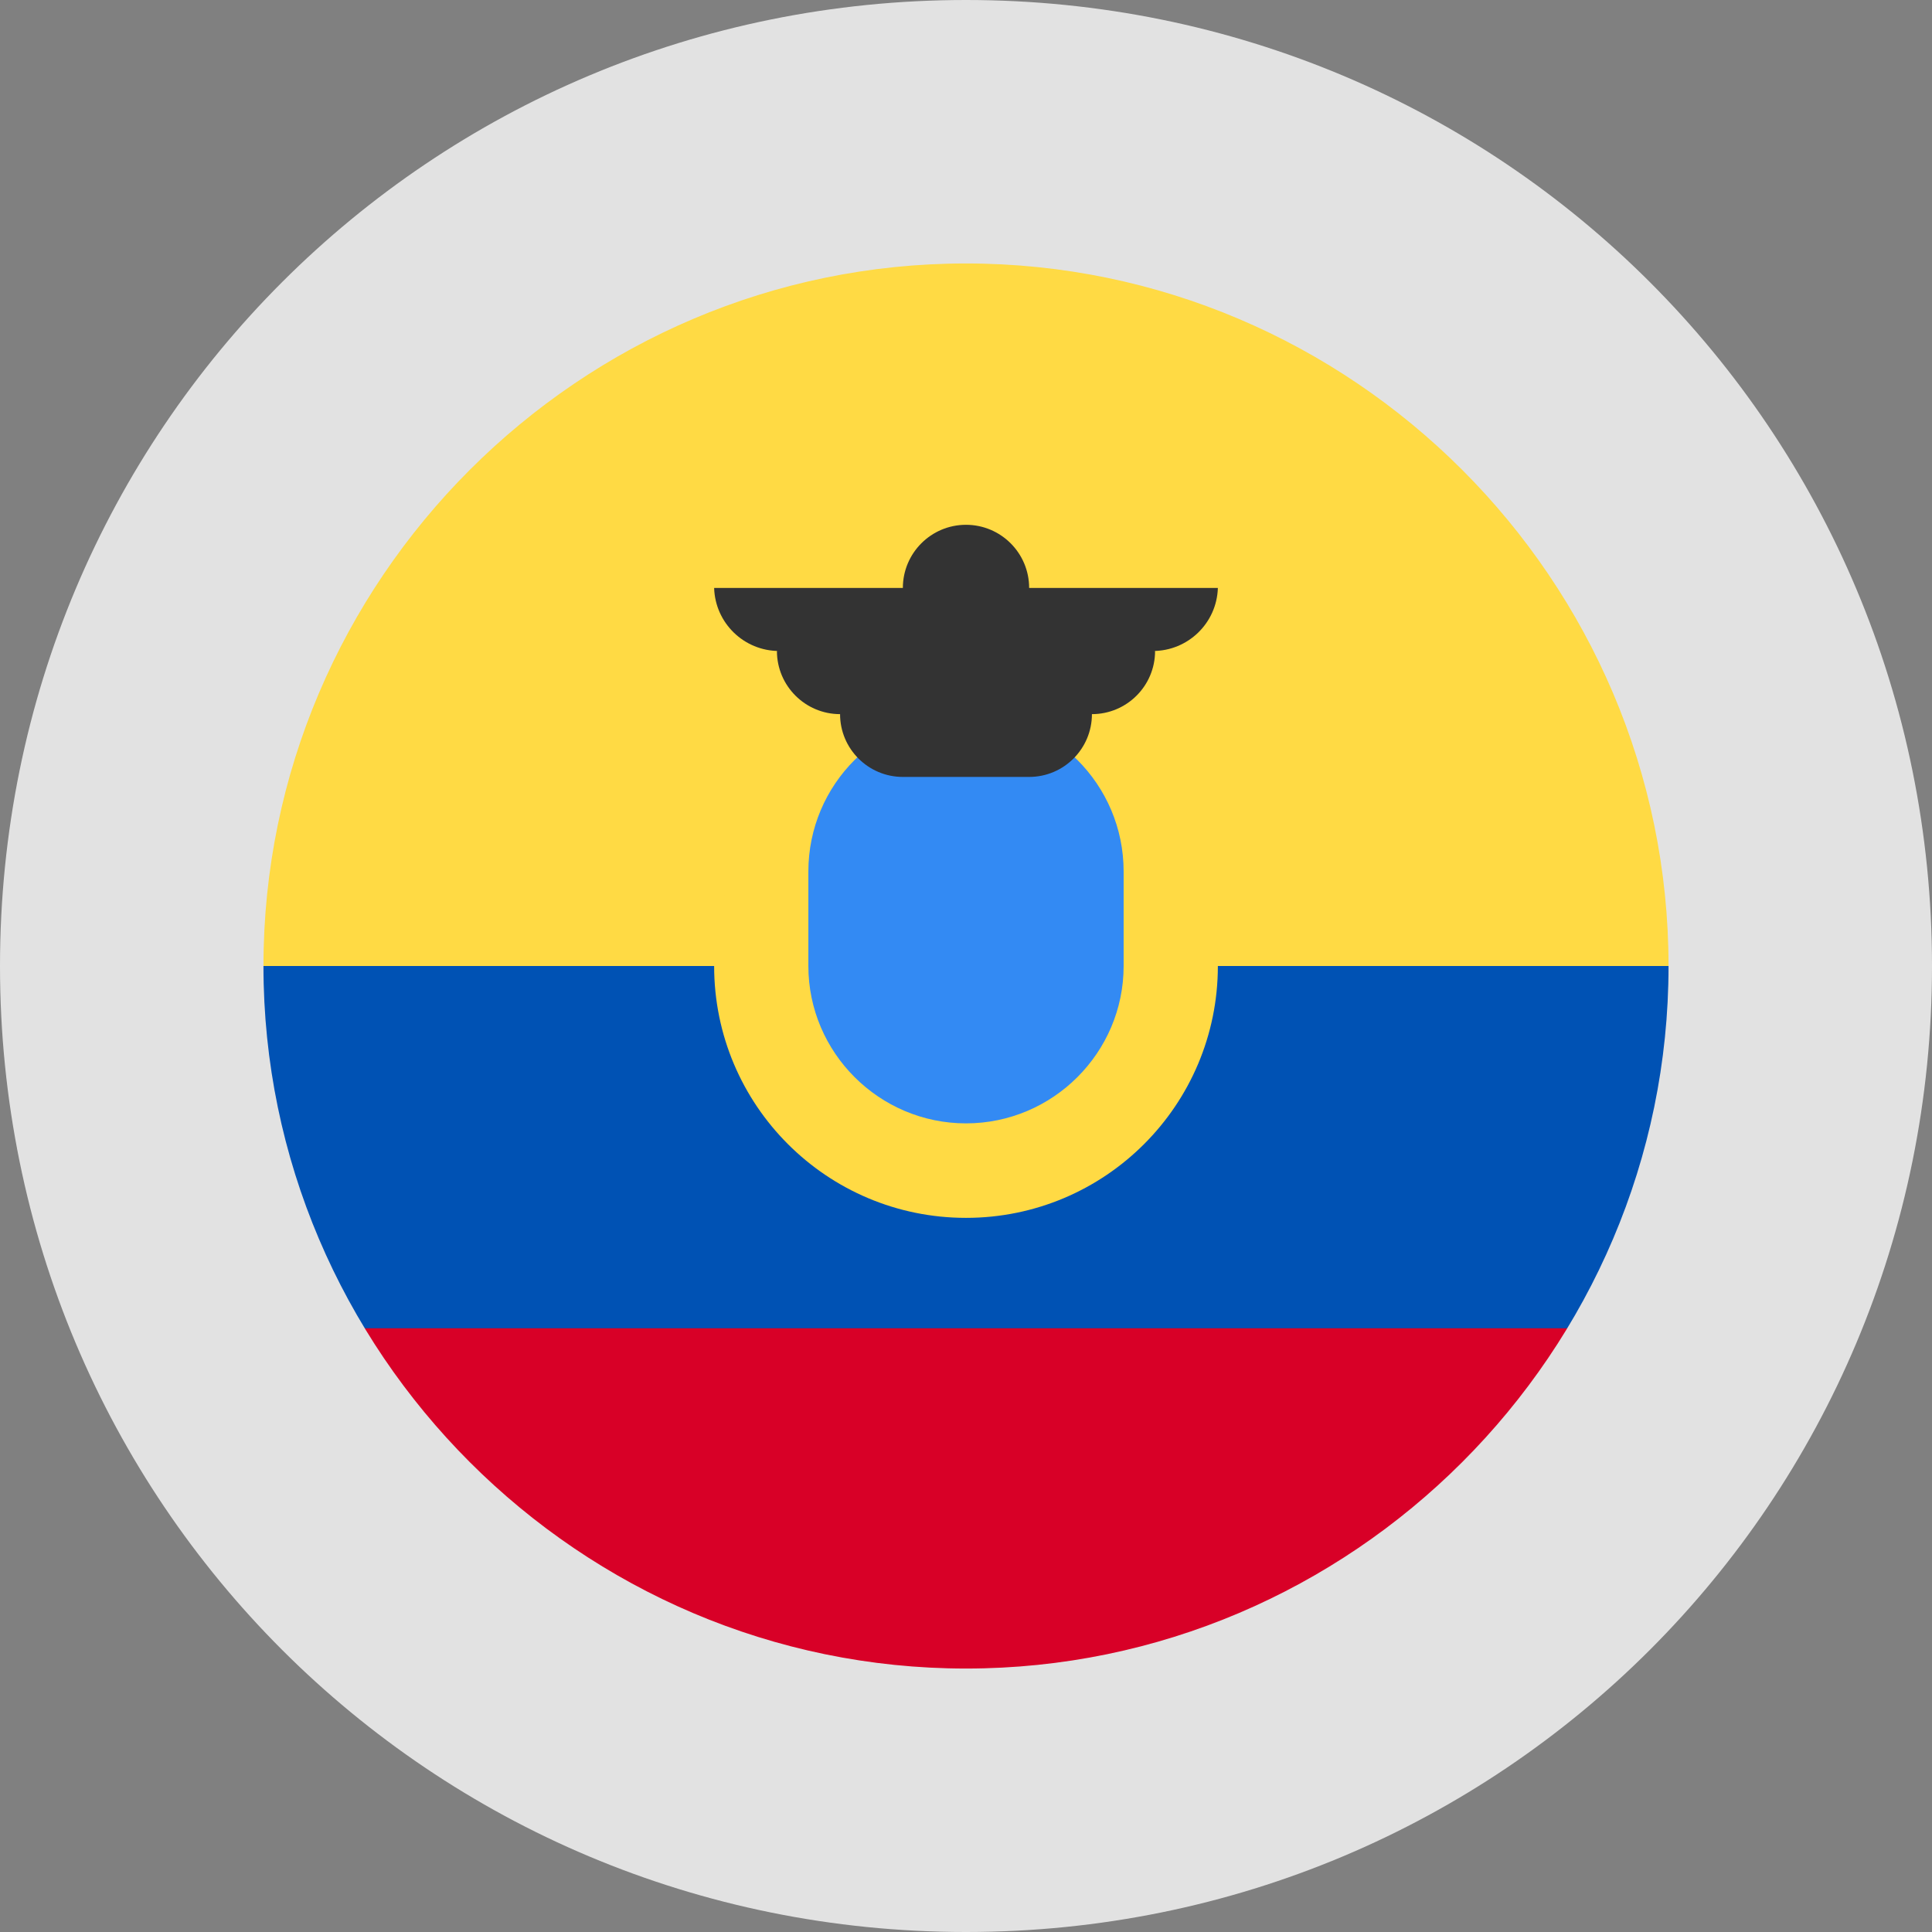 <?xml version="1.0" encoding="UTF-8" standalone="no"?>
<!DOCTYPE svg PUBLIC "-//W3C//DTD SVG 1.1//EN" "http://www.w3.org/Graphics/SVG/1.1/DTD/svg11.dtd">
<!-- Created with Vectornator (http://vectornator.io/) -->
<svg height="100%" stroke-miterlimit="10" style="fill-rule:nonzero;clip-rule:evenodd;stroke-linecap:round;stroke-linejoin:round;" version="1.1" viewBox="0 0 22 22" width="100%" xml:space="preserve" xmlns="http://www.w3.org/2000/svg" xmlns:vectornator="http://vectornator.io" xmlns:xlink="http://www.w3.org/1999/xlink">
<rect x="0" y="0" width="22" height="22" fill="#808080" stroke="none"/>
<defs/>
<g id="Untitled" vectornator:layerName="Untitled">
<path d="M3 11C3 6.582 6.582 3 11 3C15.418 3 19 6.582 19 11C19 15.418 15.418 19 11 19C6.582 19 3 15.418 3 11Z" fill="#ffffff" fill-rule="nonzero" opacity="1" stroke="none"/>
<g opacity="1">
<clipPath id="ClipPath">
<path d="M2.75 11C2.75 6.444 6.444 2.75 11 2.75C15.556 2.75 19.25 6.444 19.25 11C19.25 15.556 15.556 19.25 11 19.25C6.444 19.25 2.75 15.556 2.75 11Z"/>
</clipPath>
<g clip-path="url(#ClipPath)">
<path d="M2.75 15.125L10.958 14.071L19.25 15.122L19.25 19.25L2.75 19.25L2.75 15.125Z" fill="#d80027" fill-rule="nonzero" opacity="1" stroke="none"/>
<path d="M2.75 11L10.968 10.13L19.25 11L19.25 15.125L2.75 15.125L2.75 11Z" fill="#0052b4" fill-rule="nonzero" opacity="1" stroke="none"/>
<path d="M2.75 2.75L19.25 2.75L19.25 11L2.75 11L2.75 2.75Z" fill="#ffda44" fill-rule="nonzero" opacity="1" stroke="none"/>
<path d="M8.132 11C8.132 9.416 9.416 8.132 11 8.132C12.584 8.132 13.868 9.416 13.868 11C13.868 12.584 12.584 13.868 11 13.868C9.416 13.868 8.132 12.584 8.132 11Z" fill="#ffda44" fill-rule="nonzero" opacity="1" stroke="none"/>
<path d="M11 12.792C10.011 12.792 9.205 11.986 9.205 11L9.205 9.924C9.205 8.932 10.009 8.129 11 8.129C11.991 8.129 12.795 8.932 12.795 9.924L12.795 11C12.795 11.986 11.989 12.792 11 12.792Z" fill="#338af3" fill-rule="nonzero" opacity="1" stroke="none"/>
<path d="M13.868 6.695L11.719 6.695C11.719 6.298 11.397 5.976 11 5.976C10.603 5.976 10.281 6.298 10.281 6.695L8.132 6.695C8.144 7.095 8.472 7.413 8.873 7.413L8.847 7.413C8.847 7.81 9.17 8.132 9.566 8.132C9.566 8.528 9.888 8.847 10.281 8.847L11.719 8.847C12.115 8.847 12.434 8.525 12.434 8.132C12.831 8.132 13.153 7.81 13.153 7.413L13.127 7.413C13.528 7.413 13.856 7.095 13.868 6.695Z" fill="#333333" fill-rule="nonzero" opacity="1" stroke="none"/>
</g>
</g>
<path d="M11 22C17.1 22 22 17.1 22 11C22 4.9 17.1 0 11 0C4.9 0 0 4.9 0 11C0 17.1 4.9 22 11 22ZM11 3C15.4 3 19 6.6 19 11C19 15.4 15.4 19 11 19C6.6 19 3 15.4 3 11C3 6.6 6.6 3 11 3Z" fill="#e2e2e2" fill-rule="nonzero" opacity="1" stroke="none"/>
</g>
</svg>
